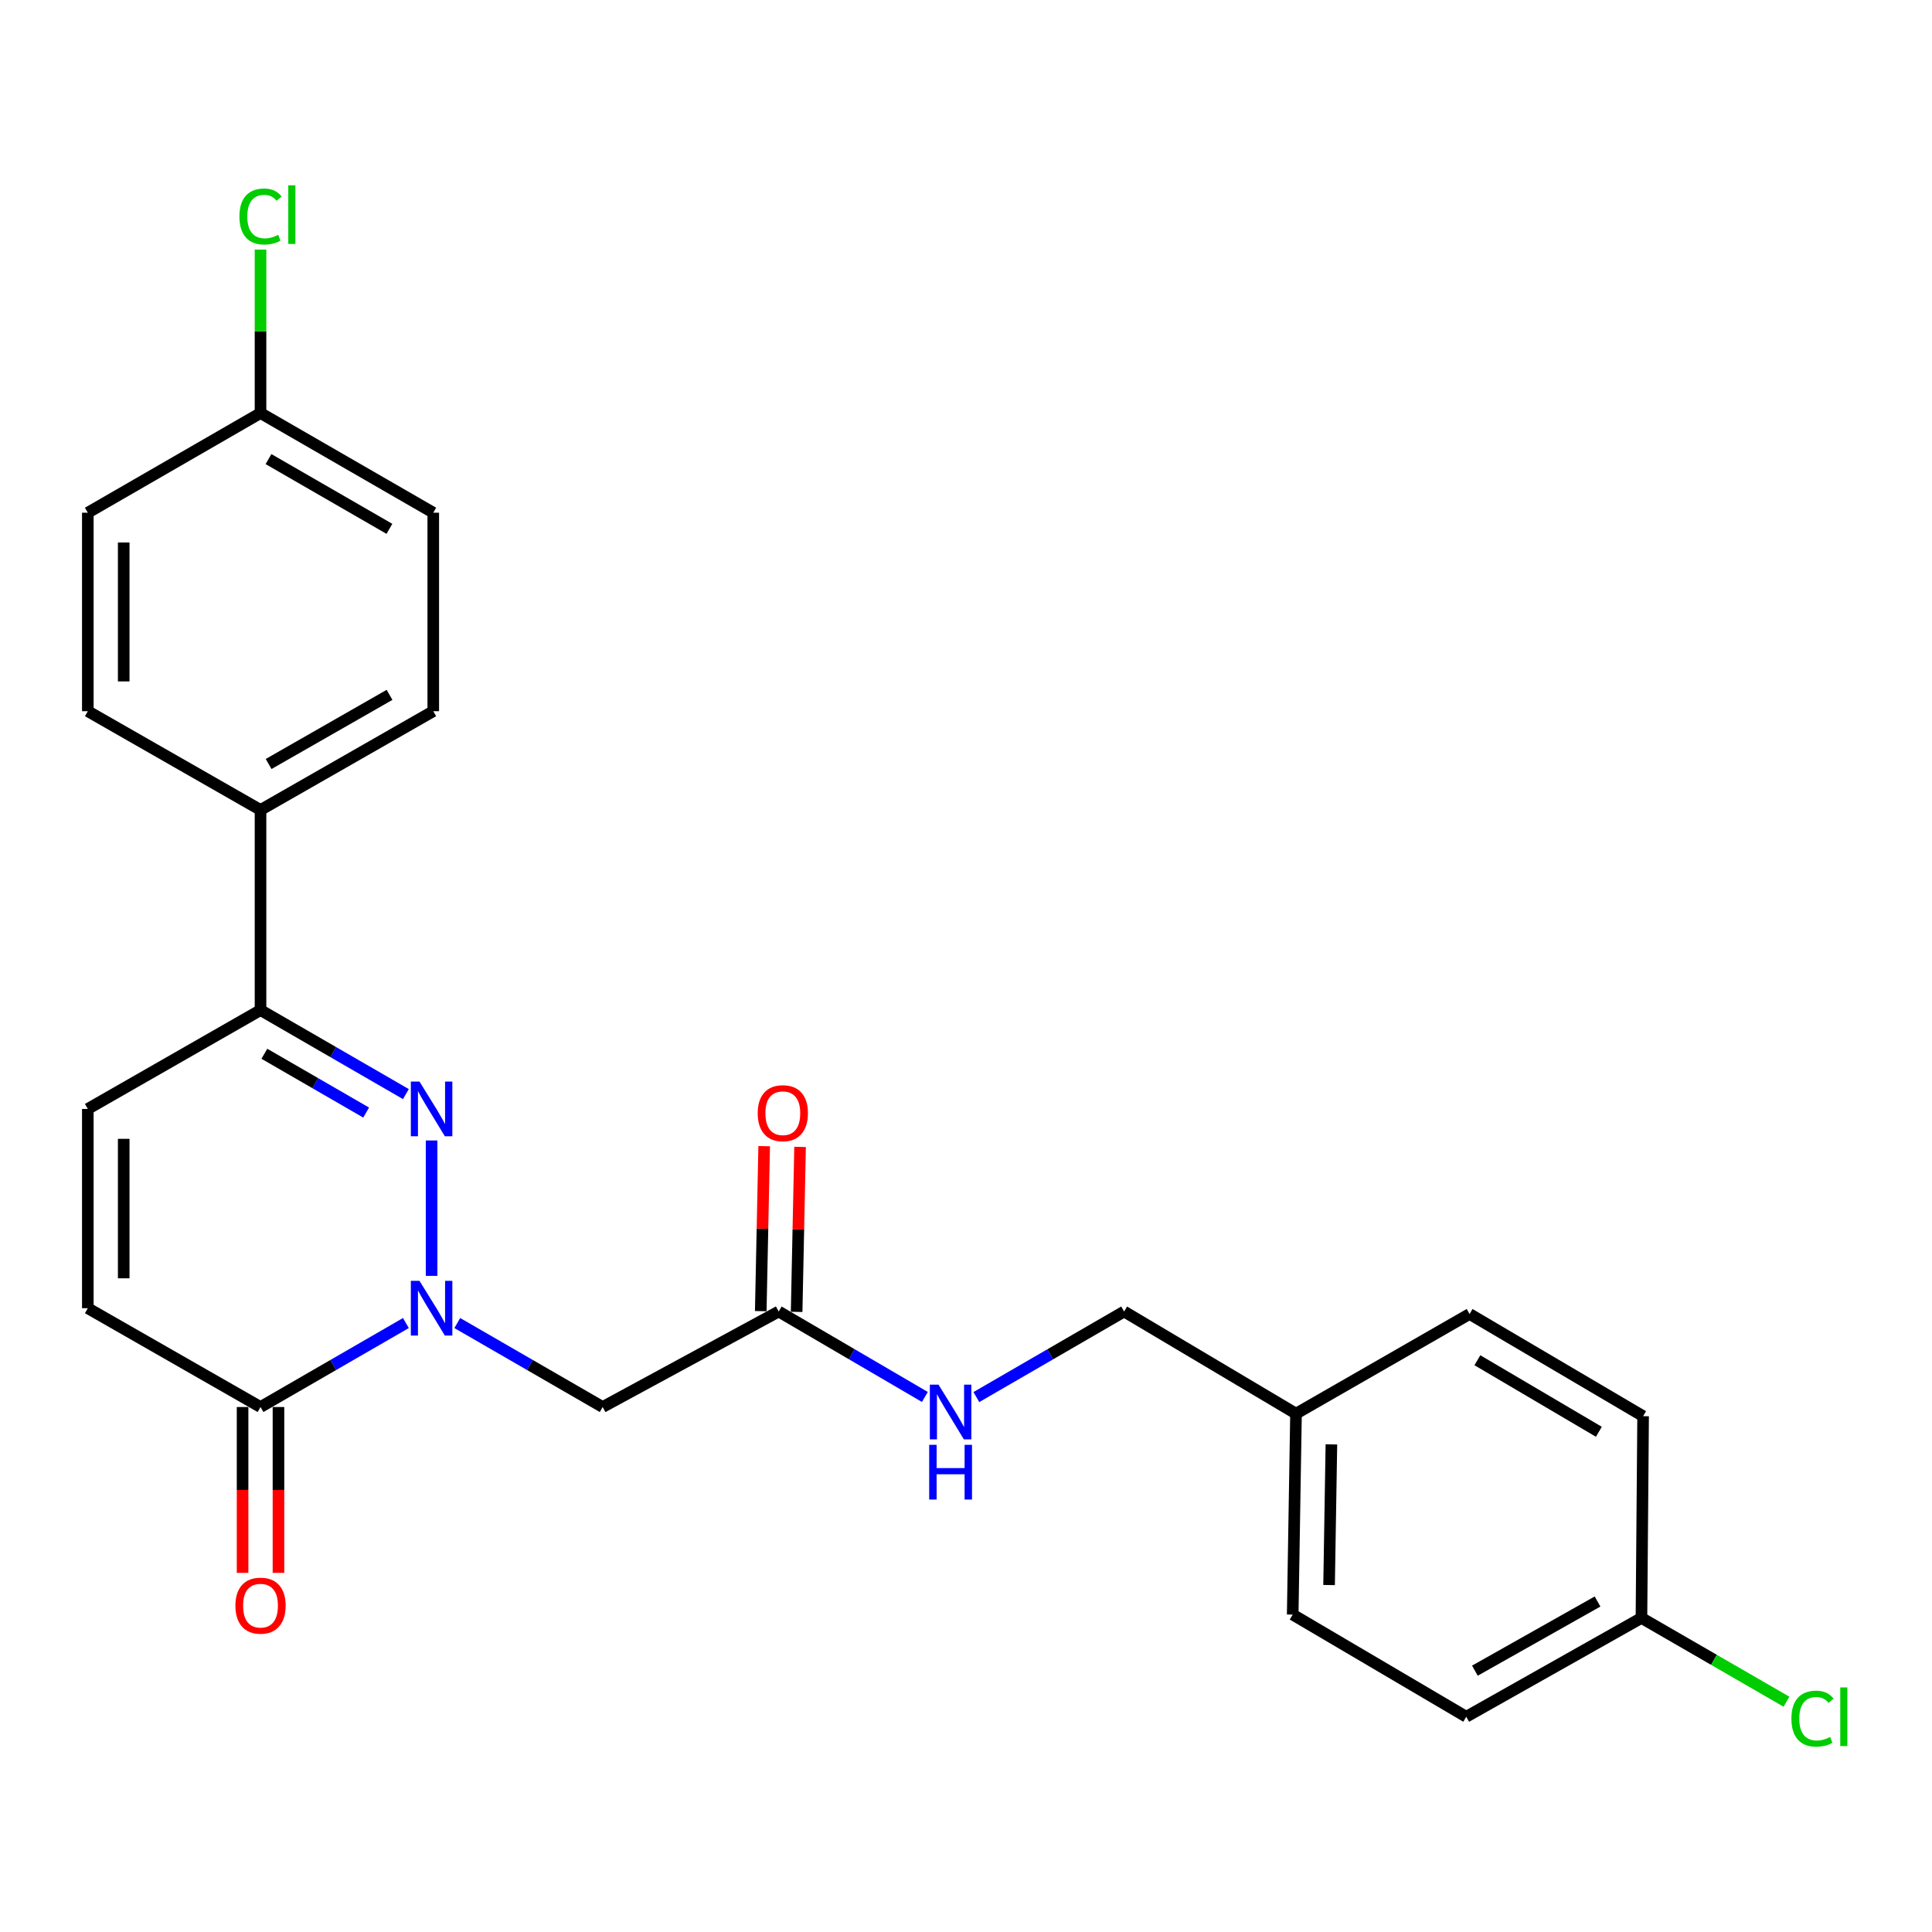 <?xml version='1.0' encoding='iso-8859-1'?>
<svg version='1.1' baseProfile='full'
              xmlns='http://www.w3.org/2000/svg'
                      xmlns:rdkit='http://www.rdkit.org/xml'
                      xmlns:xlink='http://www.w3.org/1999/xlink'
                  xml:space='preserve'
width='1000px' height='1000px' viewBox='0 0 1000 1000'>
<!-- END OF HEADER -->
<rect style='opacity:1.0;fill:#FFFFFF;stroke:none' width='1000' height='1000' x='0' y='0'> </rect>
<path class='bond-0' d='M 223.391,660.384 L 223.391,590.305' style='fill:none;fill-rule:evenodd;stroke:#0000FF;stroke-width:6px;stroke-linecap:butt;stroke-linejoin:miter;stroke-opacity:1' />
<path class='bond-1' d='M 210.095,684.803 L 172.47,706.536' style='fill:none;fill-rule:evenodd;stroke:#0000FF;stroke-width:6px;stroke-linecap:butt;stroke-linejoin:miter;stroke-opacity:1' />
<path class='bond-1' d='M 172.47,706.536 L 134.846,728.268' style='fill:none;fill-rule:evenodd;stroke:#000000;stroke-width:6px;stroke-linecap:butt;stroke-linejoin:miter;stroke-opacity:1' />
<path class='bond-3' d='M 236.687,684.803 L 274.312,706.536' style='fill:none;fill-rule:evenodd;stroke:#0000FF;stroke-width:6px;stroke-linecap:butt;stroke-linejoin:miter;stroke-opacity:1' />
<path class='bond-3' d='M 274.312,706.536 L 311.936,728.268' style='fill:none;fill-rule:evenodd;stroke:#000000;stroke-width:6px;stroke-linecap:butt;stroke-linejoin:miter;stroke-opacity:1' />
<path class='bond-2' d='M 210.094,566.302 L 172.47,544.56' style='fill:none;fill-rule:evenodd;stroke:#0000FF;stroke-width:6px;stroke-linecap:butt;stroke-linejoin:miter;stroke-opacity:1' />
<path class='bond-2' d='M 172.47,544.56 L 134.846,522.819' style='fill:none;fill-rule:evenodd;stroke:#000000;stroke-width:6px;stroke-linecap:butt;stroke-linejoin:miter;stroke-opacity:1' />
<path class='bond-2' d='M 189.513,575.863 L 163.176,560.644' style='fill:none;fill-rule:evenodd;stroke:#0000FF;stroke-width:6px;stroke-linecap:butt;stroke-linejoin:miter;stroke-opacity:1' />
<path class='bond-2' d='M 163.176,560.644 L 136.839,545.425' style='fill:none;fill-rule:evenodd;stroke:#000000;stroke-width:6px;stroke-linecap:butt;stroke-linejoin:miter;stroke-opacity:1' />
<path class='bond-4' d='M 134.846,728.268 L 45.455,677.123' style='fill:none;fill-rule:evenodd;stroke:#000000;stroke-width:6px;stroke-linecap:butt;stroke-linejoin:miter;stroke-opacity:1' />
<path class='bond-9' d='M 125.558,728.268 L 125.558,771.192' style='fill:none;fill-rule:evenodd;stroke:#000000;stroke-width:6px;stroke-linecap:butt;stroke-linejoin:miter;stroke-opacity:1' />
<path class='bond-9' d='M 125.558,771.192 L 125.558,814.115' style='fill:none;fill-rule:evenodd;stroke:#FF0000;stroke-width:6px;stroke-linecap:butt;stroke-linejoin:miter;stroke-opacity:1' />
<path class='bond-9' d='M 144.134,728.268 L 144.134,771.192' style='fill:none;fill-rule:evenodd;stroke:#000000;stroke-width:6px;stroke-linecap:butt;stroke-linejoin:miter;stroke-opacity:1' />
<path class='bond-9' d='M 144.134,771.192 L 144.134,814.115' style='fill:none;fill-rule:evenodd;stroke:#FF0000;stroke-width:6px;stroke-linecap:butt;stroke-linejoin:miter;stroke-opacity:1' />
<path class='bond-7' d='M 134.846,522.819 L 134.846,419.238' style='fill:none;fill-rule:evenodd;stroke:#000000;stroke-width:6px;stroke-linecap:butt;stroke-linejoin:miter;stroke-opacity:1' />
<path class='bond-25' d='M 134.846,522.819 L 45.455,573.985' style='fill:none;fill-rule:evenodd;stroke:#000000;stroke-width:6px;stroke-linecap:butt;stroke-linejoin:miter;stroke-opacity:1' />
<path class='bond-6' d='M 311.936,728.268 L 403.051,678.836' style='fill:none;fill-rule:evenodd;stroke:#000000;stroke-width:6px;stroke-linecap:butt;stroke-linejoin:miter;stroke-opacity:1' />
<path class='bond-5' d='M 45.455,677.123 L 45.455,573.985' style='fill:none;fill-rule:evenodd;stroke:#000000;stroke-width:6px;stroke-linecap:butt;stroke-linejoin:miter;stroke-opacity:1' />
<path class='bond-5' d='M 64.031,661.652 L 64.031,589.456' style='fill:none;fill-rule:evenodd;stroke:#000000;stroke-width:6px;stroke-linecap:butt;stroke-linejoin:miter;stroke-opacity:1' />
<path class='bond-8' d='M 403.051,678.836 L 440.882,700.95' style='fill:none;fill-rule:evenodd;stroke:#000000;stroke-width:6px;stroke-linecap:butt;stroke-linejoin:miter;stroke-opacity:1' />
<path class='bond-8' d='M 440.882,700.95 L 478.713,723.064' style='fill:none;fill-rule:evenodd;stroke:#0000FF;stroke-width:6px;stroke-linecap:butt;stroke-linejoin:miter;stroke-opacity:1' />
<path class='bond-10' d='M 412.337,679.029 L 413.225,636.331' style='fill:none;fill-rule:evenodd;stroke:#000000;stroke-width:6px;stroke-linecap:butt;stroke-linejoin:miter;stroke-opacity:1' />
<path class='bond-10' d='M 413.225,636.331 L 414.113,593.633' style='fill:none;fill-rule:evenodd;stroke:#FF0000;stroke-width:6px;stroke-linecap:butt;stroke-linejoin:miter;stroke-opacity:1' />
<path class='bond-10' d='M 393.765,678.643 L 394.653,635.945' style='fill:none;fill-rule:evenodd;stroke:#000000;stroke-width:6px;stroke-linecap:butt;stroke-linejoin:miter;stroke-opacity:1' />
<path class='bond-10' d='M 394.653,635.945 L 395.541,593.247' style='fill:none;fill-rule:evenodd;stroke:#FF0000;stroke-width:6px;stroke-linecap:butt;stroke-linejoin:miter;stroke-opacity:1' />
<path class='bond-11' d='M 134.846,419.238 L 224.258,368.113' style='fill:none;fill-rule:evenodd;stroke:#000000;stroke-width:6px;stroke-linecap:butt;stroke-linejoin:miter;stroke-opacity:1' />
<path class='bond-11' d='M 139.037,395.443 L 201.626,359.655' style='fill:none;fill-rule:evenodd;stroke:#000000;stroke-width:6px;stroke-linecap:butt;stroke-linejoin:miter;stroke-opacity:1' />
<path class='bond-12' d='M 134.846,419.238 L 45.455,368.113' style='fill:none;fill-rule:evenodd;stroke:#000000;stroke-width:6px;stroke-linecap:butt;stroke-linejoin:miter;stroke-opacity:1' />
<path class='bond-14' d='M 505.364,723.126 L 543.604,700.981' style='fill:none;fill-rule:evenodd;stroke:#0000FF;stroke-width:6px;stroke-linecap:butt;stroke-linejoin:miter;stroke-opacity:1' />
<path class='bond-14' d='M 543.604,700.981 L 581.844,678.836' style='fill:none;fill-rule:evenodd;stroke:#000000;stroke-width:6px;stroke-linecap:butt;stroke-linejoin:miter;stroke-opacity:1' />
<path class='bond-18' d='M 224.258,368.113 L 224.258,265.378' style='fill:none;fill-rule:evenodd;stroke:#000000;stroke-width:6px;stroke-linecap:butt;stroke-linejoin:miter;stroke-opacity:1' />
<path class='bond-17' d='M 45.455,368.113 L 45.455,265.378' style='fill:none;fill-rule:evenodd;stroke:#000000;stroke-width:6px;stroke-linecap:butt;stroke-linejoin:miter;stroke-opacity:1' />
<path class='bond-17' d='M 64.031,352.702 L 64.031,280.788' style='fill:none;fill-rule:evenodd;stroke:#000000;stroke-width:6px;stroke-linecap:butt;stroke-linejoin:miter;stroke-opacity:1' />
<path class='bond-13' d='M 134.846,213.798 L 45.455,265.378' style='fill:none;fill-rule:evenodd;stroke:#000000;stroke-width:6px;stroke-linecap:butt;stroke-linejoin:miter;stroke-opacity:1' />
<path class='bond-19' d='M 134.846,213.798 L 134.846,171.495' style='fill:none;fill-rule:evenodd;stroke:#000000;stroke-width:6px;stroke-linecap:butt;stroke-linejoin:miter;stroke-opacity:1' />
<path class='bond-19' d='M 134.846,171.495 L 134.846,129.192' style='fill:none;fill-rule:evenodd;stroke:#00CC00;stroke-width:6px;stroke-linecap:butt;stroke-linejoin:miter;stroke-opacity:1' />
<path class='bond-26' d='M 134.846,213.798 L 224.258,265.378' style='fill:none;fill-rule:evenodd;stroke:#000000;stroke-width:6px;stroke-linecap:butt;stroke-linejoin:miter;stroke-opacity:1' />
<path class='bond-26' d='M 138.976,237.626 L 201.564,273.731' style='fill:none;fill-rule:evenodd;stroke:#000000;stroke-width:6px;stroke-linecap:butt;stroke-linejoin:miter;stroke-opacity:1' />
<path class='bond-16' d='M 581.844,678.836 L 670.812,731.705' style='fill:none;fill-rule:evenodd;stroke:#000000;stroke-width:6px;stroke-linecap:butt;stroke-linejoin:miter;stroke-opacity:1' />
<path class='bond-15' d='M 849.616,837.443 L 758.924,888.589' style='fill:none;fill-rule:evenodd;stroke:#000000;stroke-width:6px;stroke-linecap:butt;stroke-linejoin:miter;stroke-opacity:1' />
<path class='bond-15' d='M 826.887,828.935 L 763.403,864.737' style='fill:none;fill-rule:evenodd;stroke:#000000;stroke-width:6px;stroke-linecap:butt;stroke-linejoin:miter;stroke-opacity:1' />
<path class='bond-20' d='M 849.616,837.443 L 887.145,859.124' style='fill:none;fill-rule:evenodd;stroke:#000000;stroke-width:6px;stroke-linecap:butt;stroke-linejoin:miter;stroke-opacity:1' />
<path class='bond-20' d='M 887.145,859.124 L 924.675,880.804' style='fill:none;fill-rule:evenodd;stroke:#00CC00;stroke-width:6px;stroke-linecap:butt;stroke-linejoin:miter;stroke-opacity:1' />
<path class='bond-27' d='M 849.616,837.443 L 850.472,733.016' style='fill:none;fill-rule:evenodd;stroke:#000000;stroke-width:6px;stroke-linecap:butt;stroke-linejoin:miter;stroke-opacity:1' />
<path class='bond-23' d='M 670.812,731.705 L 760.648,680.116' style='fill:none;fill-rule:evenodd;stroke:#000000;stroke-width:6px;stroke-linecap:butt;stroke-linejoin:miter;stroke-opacity:1' />
<path class='bond-24' d='M 670.812,731.705 L 669.099,835.709' style='fill:none;fill-rule:evenodd;stroke:#000000;stroke-width:6px;stroke-linecap:butt;stroke-linejoin:miter;stroke-opacity:1' />
<path class='bond-24' d='M 689.129,747.612 L 687.93,820.415' style='fill:none;fill-rule:evenodd;stroke:#000000;stroke-width:6px;stroke-linecap:butt;stroke-linejoin:miter;stroke-opacity:1' />
<path class='bond-21' d='M 850.472,733.016 L 760.648,680.116' style='fill:none;fill-rule:evenodd;stroke:#000000;stroke-width:6px;stroke-linecap:butt;stroke-linejoin:miter;stroke-opacity:1' />
<path class='bond-21' d='M 827.572,741.087 L 764.695,704.057' style='fill:none;fill-rule:evenodd;stroke:#000000;stroke-width:6px;stroke-linecap:butt;stroke-linejoin:miter;stroke-opacity:1' />
<path class='bond-22' d='M 758.924,888.589 L 669.099,835.709' style='fill:none;fill-rule:evenodd;stroke:#000000;stroke-width:6px;stroke-linecap:butt;stroke-linejoin:miter;stroke-opacity:1' />
<path  class='atom-0' d='M 217.131 662.963
L 226.411 677.963
Q 227.331 679.443, 228.811 682.123
Q 230.291 684.803, 230.371 684.963
L 230.371 662.963
L 234.131 662.963
L 234.131 691.283
L 230.251 691.283
L 220.291 674.883
Q 219.131 672.963, 217.891 670.763
Q 216.691 668.563, 216.331 667.883
L 216.331 691.283
L 212.651 691.283
L 212.651 662.963
L 217.131 662.963
' fill='#0000FF'/>
<path  class='atom-1' d='M 217.131 559.825
L 226.411 574.825
Q 227.331 576.305, 228.811 578.985
Q 230.291 581.665, 230.371 581.825
L 230.371 559.825
L 234.131 559.825
L 234.131 588.145
L 230.251 588.145
L 220.291 571.745
Q 219.131 569.825, 217.891 567.625
Q 216.691 565.425, 216.331 564.745
L 216.331 588.145
L 212.651 588.145
L 212.651 559.825
L 217.131 559.825
' fill='#0000FF'/>
<path  class='atom-9' d='M 485.77 716.688
L 495.05 731.688
Q 495.97 733.168, 497.45 735.848
Q 498.93 738.528, 499.01 738.688
L 499.01 716.688
L 502.77 716.688
L 502.77 745.008
L 498.89 745.008
L 488.93 728.608
Q 487.77 726.688, 486.53 724.488
Q 485.33 722.288, 484.97 721.608
L 484.97 745.008
L 481.29 745.008
L 481.29 716.688
L 485.77 716.688
' fill='#0000FF'/>
<path  class='atom-9' d='M 480.95 747.84
L 484.79 747.84
L 484.79 759.88
L 499.27 759.88
L 499.27 747.84
L 503.11 747.84
L 503.11 776.16
L 499.27 776.16
L 499.27 763.08
L 484.79 763.08
L 484.79 776.16
L 480.95 776.16
L 480.95 747.84
' fill='#0000FF'/>
<path  class='atom-10' d='M 121.846 831.084
Q 121.846 824.284, 125.206 820.484
Q 128.566 816.684, 134.846 816.684
Q 141.126 816.684, 144.486 820.484
Q 147.846 824.284, 147.846 831.084
Q 147.846 837.964, 144.446 841.884
Q 141.046 845.764, 134.846 845.764
Q 128.606 845.764, 125.206 841.884
Q 121.846 838.004, 121.846 831.084
M 134.846 842.564
Q 139.166 842.564, 141.486 839.684
Q 143.846 836.764, 143.846 831.084
Q 143.846 825.524, 141.486 822.724
Q 139.166 819.884, 134.846 819.884
Q 130.526 819.884, 128.166 822.684
Q 125.846 825.484, 125.846 831.084
Q 125.846 836.804, 128.166 839.684
Q 130.526 842.564, 134.846 842.564
' fill='#FF0000'/>
<path  class='atom-11' d='M 392.187 576.191
Q 392.187 569.391, 395.547 565.591
Q 398.907 561.791, 405.187 561.791
Q 411.467 561.791, 414.827 565.591
Q 418.187 569.391, 418.187 576.191
Q 418.187 583.071, 414.787 586.991
Q 411.387 590.871, 405.187 590.871
Q 398.947 590.871, 395.547 586.991
Q 392.187 583.111, 392.187 576.191
M 405.187 587.671
Q 409.507 587.671, 411.827 584.791
Q 414.187 581.871, 414.187 576.191
Q 414.187 570.631, 411.827 567.831
Q 409.507 564.991, 405.187 564.991
Q 400.867 564.991, 398.507 567.791
Q 396.187 570.591, 396.187 576.191
Q 396.187 581.911, 398.507 584.791
Q 400.867 587.671, 405.187 587.671
' fill='#FF0000'/>
<path  class='atom-20' d='M 123.926 112.064
Q 123.926 105.024, 127.206 101.344
Q 130.526 97.624, 136.806 97.624
Q 142.646 97.624, 145.766 101.744
L 143.126 103.904
Q 140.846 100.904, 136.806 100.904
Q 132.526 100.904, 130.246 103.784
Q 128.006 106.624, 128.006 112.064
Q 128.006 117.664, 130.326 120.544
Q 132.686 123.424, 137.246 123.424
Q 140.366 123.424, 144.006 121.544
L 145.126 124.544
Q 143.646 125.504, 141.406 126.064
Q 139.166 126.624, 136.686 126.624
Q 130.526 126.624, 127.206 122.864
Q 123.926 119.104, 123.926 112.064
' fill='#00CC00'/>
<path  class='atom-20' d='M 149.206 95.904
L 152.886 95.904
L 152.886 126.264
L 149.206 126.264
L 149.206 95.904
' fill='#00CC00'/>
<path  class='atom-21' d='M 927.231 889.569
Q 927.231 882.529, 930.511 878.849
Q 933.831 875.129, 940.111 875.129
Q 945.951 875.129, 949.071 879.249
L 946.431 881.409
Q 944.151 878.409, 940.111 878.409
Q 935.831 878.409, 933.551 881.289
Q 931.311 884.129, 931.311 889.569
Q 931.311 895.169, 933.631 898.049
Q 935.991 900.929, 940.551 900.929
Q 943.671 900.929, 947.311 899.049
L 948.431 902.049
Q 946.951 903.009, 944.711 903.569
Q 942.471 904.129, 939.991 904.129
Q 933.831 904.129, 930.511 900.369
Q 927.231 896.609, 927.231 889.569
' fill='#00CC00'/>
<path  class='atom-21' d='M 952.511 873.409
L 956.191 873.409
L 956.191 903.769
L 952.511 903.769
L 952.511 873.409
' fill='#00CC00'/>
</svg>
